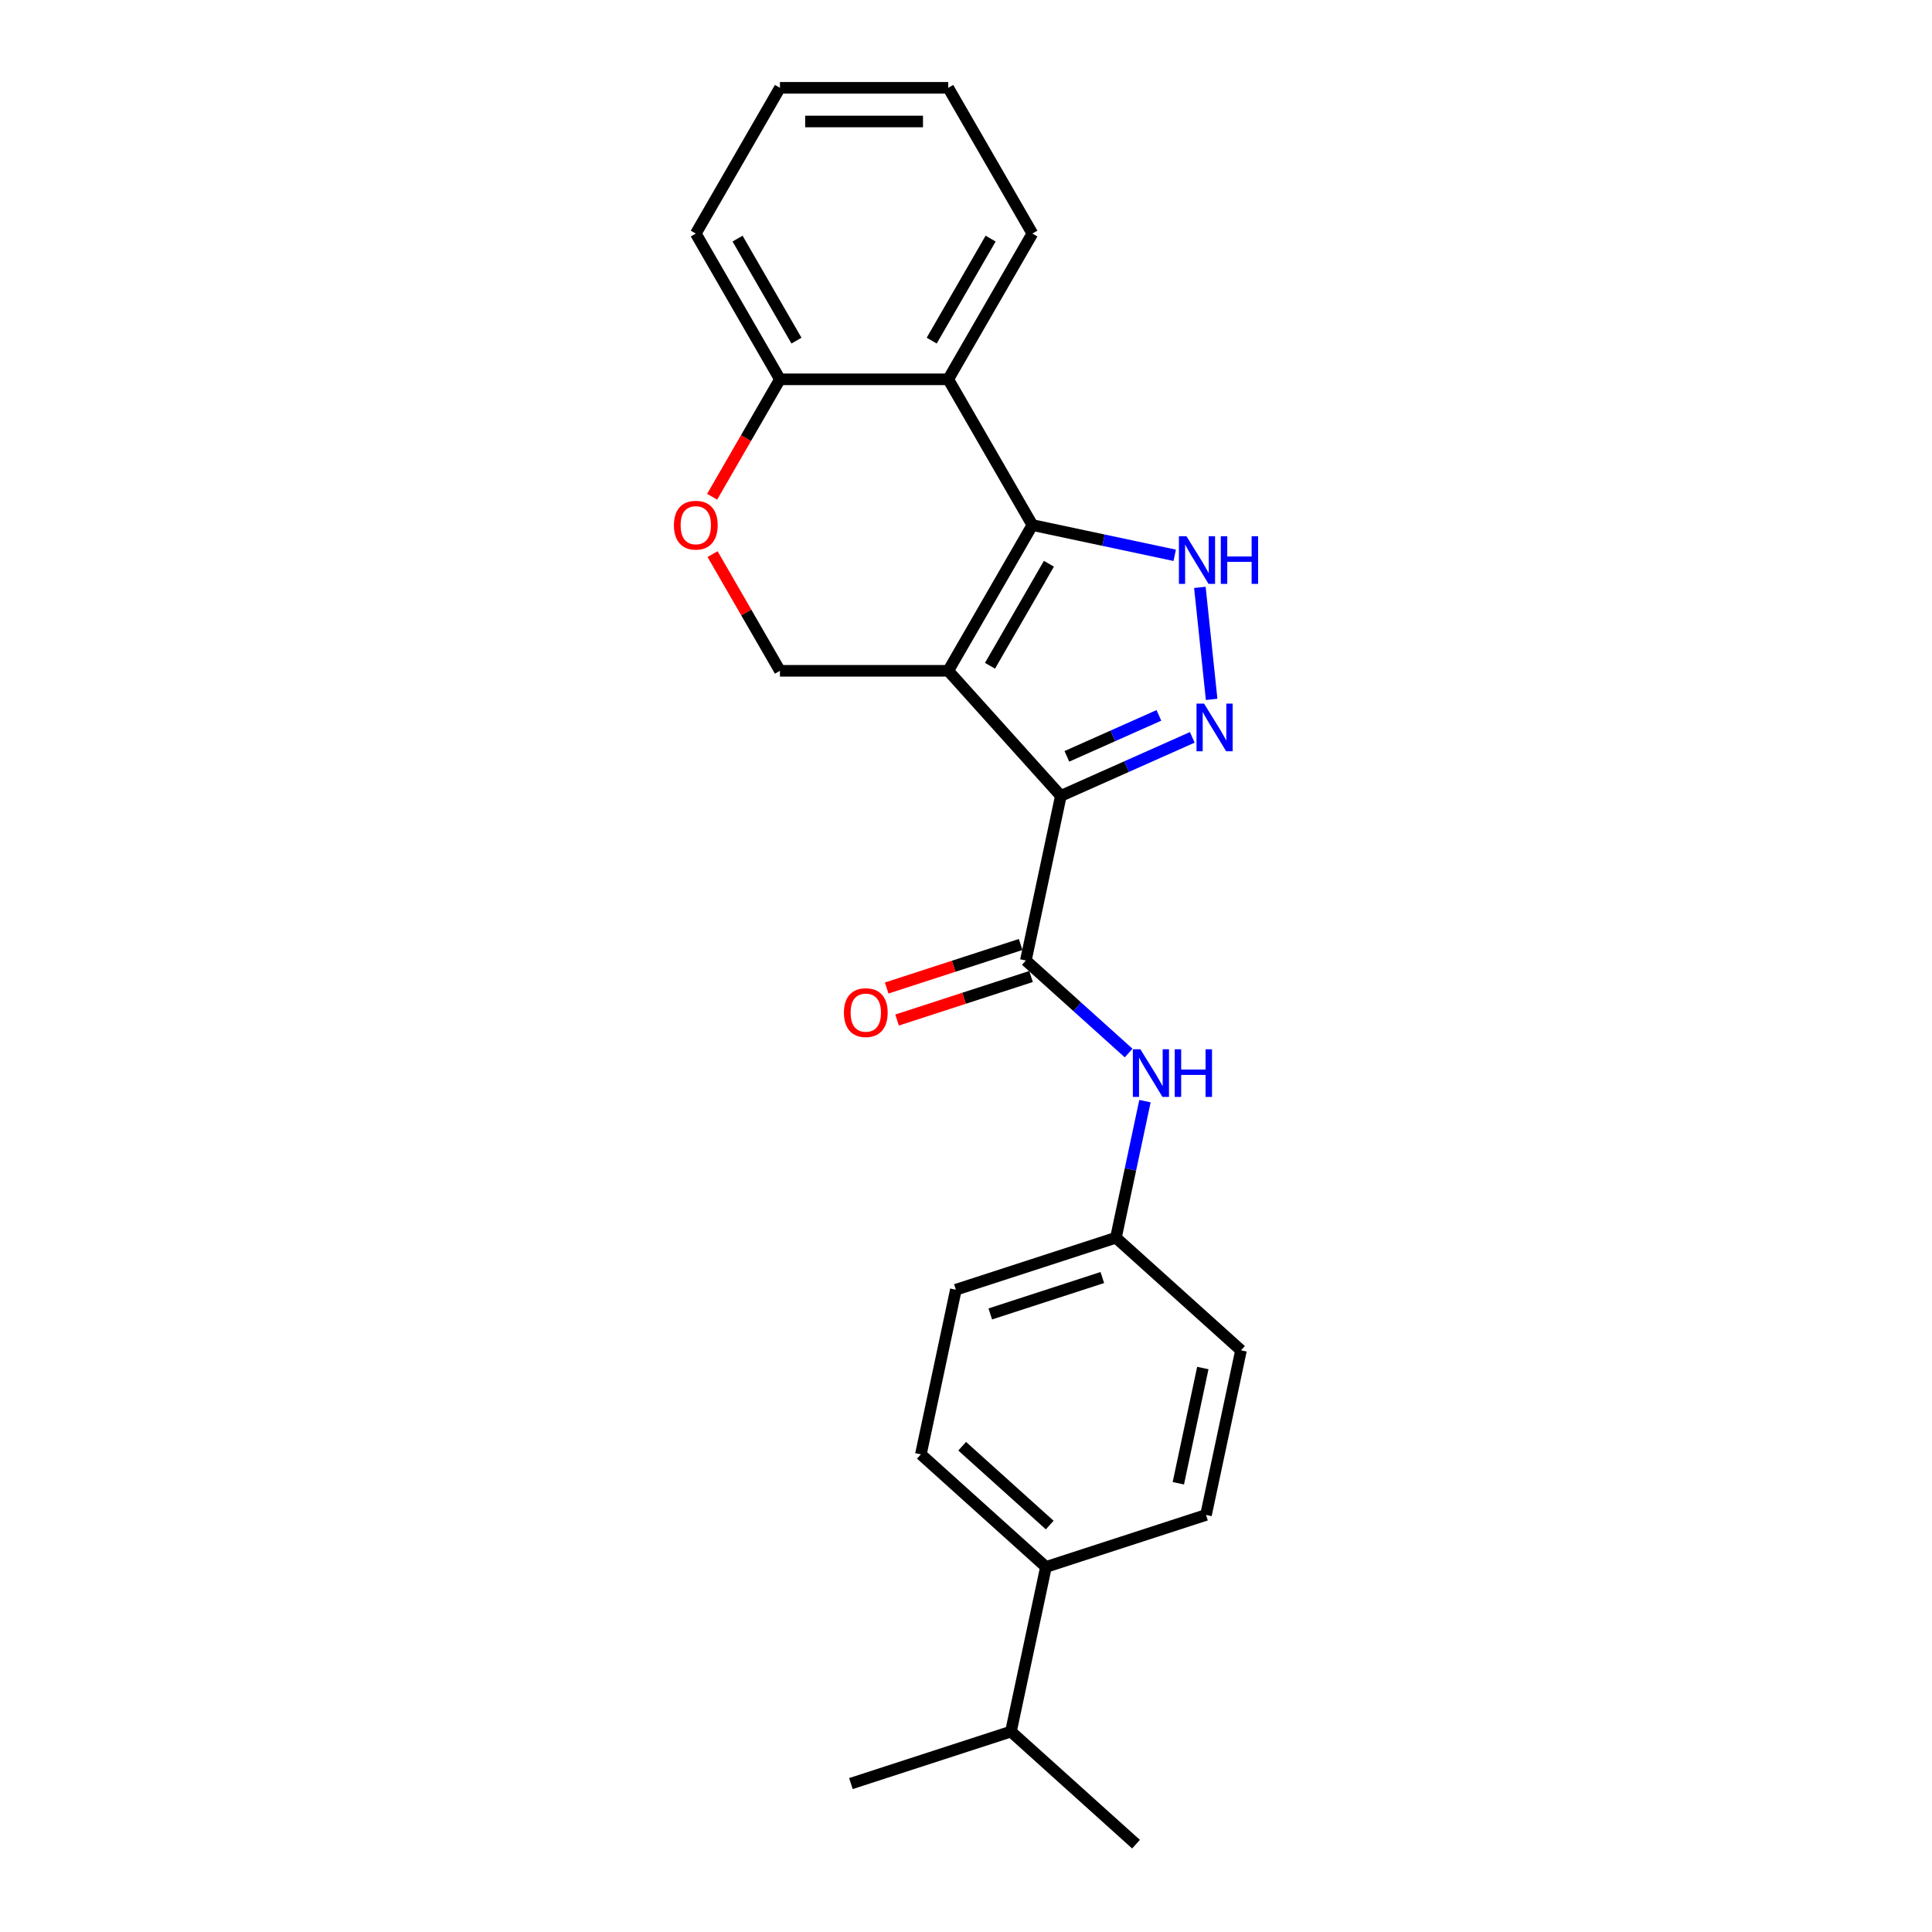 <?xml version='1.0' encoding='iso-8859-1'?>
<svg version='1.1' baseProfile='full'
              xmlns='http://www.w3.org/2000/svg'
                      xmlns:rdkit='http://www.rdkit.org/xml'
                      xmlns:xlink='http://www.w3.org/1999/xlink'
                  xml:space='preserve'
width='1000px' height='1000px' viewBox='0 0 1000 1000'>
<!-- END OF HEADER -->
<rect style='opacity:1.0;fill:#FFFFFF;stroke:none' width='1000' height='1000' x='0' y='0'> </rect>
<path class='bond-0' d='M 490.804,347.209 L 549.091,411.944' style='fill:none;fill-rule:evenodd;stroke:#000000;stroke-width:6px;stroke-linecap:butt;stroke-linejoin:miter;stroke-opacity:1' />
<path class='bond-1' d='M 490.804,347.209 L 534.358,271.77' style='fill:none;fill-rule:evenodd;stroke:#000000;stroke-width:6px;stroke-linecap:butt;stroke-linejoin:miter;stroke-opacity:1' />
<path class='bond-1' d='M 512.424,344.604 L 542.913,291.797' style='fill:none;fill-rule:evenodd;stroke:#000000;stroke-width:6px;stroke-linecap:butt;stroke-linejoin:miter;stroke-opacity:1' />
<path class='bond-6' d='M 490.804,347.209 L 403.695,347.209' style='fill:none;fill-rule:evenodd;stroke:#000000;stroke-width:6px;stroke-linecap:butt;stroke-linejoin:miter;stroke-opacity:1' />
<path class='bond-2' d='M 549.091,411.944 L 583.113,396.796' style='fill:none;fill-rule:evenodd;stroke:#000000;stroke-width:6px;stroke-linecap:butt;stroke-linejoin:miter;stroke-opacity:1' />
<path class='bond-2' d='M 583.113,396.796 L 617.136,381.648' style='fill:none;fill-rule:evenodd;stroke:#0000FF;stroke-width:6px;stroke-linecap:butt;stroke-linejoin:miter;stroke-opacity:1' />
<path class='bond-2' d='M 552.212,391.484 L 576.027,380.88' style='fill:none;fill-rule:evenodd;stroke:#000000;stroke-width:6px;stroke-linecap:butt;stroke-linejoin:miter;stroke-opacity:1' />
<path class='bond-2' d='M 576.027,380.88 L 599.843,370.277' style='fill:none;fill-rule:evenodd;stroke:#0000FF;stroke-width:6px;stroke-linecap:butt;stroke-linejoin:miter;stroke-opacity:1' />
<path class='bond-4' d='M 549.091,411.944 L 530.98,497.149' style='fill:none;fill-rule:evenodd;stroke:#000000;stroke-width:6px;stroke-linecap:butt;stroke-linejoin:miter;stroke-opacity:1' />
<path class='bond-3' d='M 534.358,271.77 L 571.194,279.6' style='fill:none;fill-rule:evenodd;stroke:#000000;stroke-width:6px;stroke-linecap:butt;stroke-linejoin:miter;stroke-opacity:1' />
<path class='bond-3' d='M 571.194,279.6 L 608.03,287.43' style='fill:none;fill-rule:evenodd;stroke:#0000FF;stroke-width:6px;stroke-linecap:butt;stroke-linejoin:miter;stroke-opacity:1' />
<path class='bond-5' d='M 534.358,271.77 L 490.804,196.332' style='fill:none;fill-rule:evenodd;stroke:#000000;stroke-width:6px;stroke-linecap:butt;stroke-linejoin:miter;stroke-opacity:1' />
<path class='bond-24' d='M 627.144,362.001 L 621.05,304.029' style='fill:none;fill-rule:evenodd;stroke:#0000FF;stroke-width:6px;stroke-linecap:butt;stroke-linejoin:miter;stroke-opacity:1' />
<path class='bond-8' d='M 530.98,497.149 L 557.581,521.1' style='fill:none;fill-rule:evenodd;stroke:#000000;stroke-width:6px;stroke-linecap:butt;stroke-linejoin:miter;stroke-opacity:1' />
<path class='bond-8' d='M 557.581,521.1 L 584.181,545.052' style='fill:none;fill-rule:evenodd;stroke:#0000FF;stroke-width:6px;stroke-linecap:butt;stroke-linejoin:miter;stroke-opacity:1' />
<path class='bond-10' d='M 528.288,488.864 L 493.616,500.13' style='fill:none;fill-rule:evenodd;stroke:#000000;stroke-width:6px;stroke-linecap:butt;stroke-linejoin:miter;stroke-opacity:1' />
<path class='bond-10' d='M 493.616,500.13 L 458.944,511.396' style='fill:none;fill-rule:evenodd;stroke:#FF0000;stroke-width:6px;stroke-linecap:butt;stroke-linejoin:miter;stroke-opacity:1' />
<path class='bond-10' d='M 533.672,505.434 L 499,516.699' style='fill:none;fill-rule:evenodd;stroke:#000000;stroke-width:6px;stroke-linecap:butt;stroke-linejoin:miter;stroke-opacity:1' />
<path class='bond-10' d='M 499,516.699 L 464.328,527.965' style='fill:none;fill-rule:evenodd;stroke:#FF0000;stroke-width:6px;stroke-linecap:butt;stroke-linejoin:miter;stroke-opacity:1' />
<path class='bond-18' d='M 490.804,196.332 L 534.358,120.893' style='fill:none;fill-rule:evenodd;stroke:#000000;stroke-width:6px;stroke-linecap:butt;stroke-linejoin:miter;stroke-opacity:1' />
<path class='bond-18' d='M 482.249,176.305 L 512.737,123.498' style='fill:none;fill-rule:evenodd;stroke:#000000;stroke-width:6px;stroke-linecap:butt;stroke-linejoin:miter;stroke-opacity:1' />
<path class='bond-25' d='M 490.804,196.332 L 403.695,196.332' style='fill:none;fill-rule:evenodd;stroke:#000000;stroke-width:6px;stroke-linecap:butt;stroke-linejoin:miter;stroke-opacity:1' />
<path class='bond-7' d='M 403.695,347.209 L 386.258,317.007' style='fill:none;fill-rule:evenodd;stroke:#000000;stroke-width:6px;stroke-linecap:butt;stroke-linejoin:miter;stroke-opacity:1' />
<path class='bond-7' d='M 386.258,317.007 L 368.821,286.805' style='fill:none;fill-rule:evenodd;stroke:#FF0000;stroke-width:6px;stroke-linecap:butt;stroke-linejoin:miter;stroke-opacity:1' />
<path class='bond-9' d='M 368.599,257.119 L 386.147,226.725' style='fill:none;fill-rule:evenodd;stroke:#FF0000;stroke-width:6px;stroke-linecap:butt;stroke-linejoin:miter;stroke-opacity:1' />
<path class='bond-9' d='M 386.147,226.725 L 403.695,196.332' style='fill:none;fill-rule:evenodd;stroke:#000000;stroke-width:6px;stroke-linecap:butt;stroke-linejoin:miter;stroke-opacity:1' />
<path class='bond-12' d='M 592.63,569.949 L 585.117,605.295' style='fill:none;fill-rule:evenodd;stroke:#0000FF;stroke-width:6px;stroke-linecap:butt;stroke-linejoin:miter;stroke-opacity:1' />
<path class='bond-12' d='M 585.117,605.295 L 577.604,640.642' style='fill:none;fill-rule:evenodd;stroke:#000000;stroke-width:6px;stroke-linecap:butt;stroke-linejoin:miter;stroke-opacity:1' />
<path class='bond-19' d='M 403.695,196.332 L 360.14,120.893' style='fill:none;fill-rule:evenodd;stroke:#000000;stroke-width:6px;stroke-linecap:butt;stroke-linejoin:miter;stroke-opacity:1' />
<path class='bond-19' d='M 412.249,176.305 L 381.761,123.498' style='fill:none;fill-rule:evenodd;stroke:#000000;stroke-width:6px;stroke-linecap:butt;stroke-linejoin:miter;stroke-opacity:1' />
<path class='bond-11' d='M 541.382,811.053 L 476.647,752.765' style='fill:none;fill-rule:evenodd;stroke:#000000;stroke-width:6px;stroke-linecap:butt;stroke-linejoin:miter;stroke-opacity:1' />
<path class='bond-11' d='M 543.329,789.363 L 498.015,748.562' style='fill:none;fill-rule:evenodd;stroke:#000000;stroke-width:6px;stroke-linecap:butt;stroke-linejoin:miter;stroke-opacity:1' />
<path class='bond-15' d='M 541.382,811.053 L 523.271,896.258' style='fill:none;fill-rule:evenodd;stroke:#000000;stroke-width:6px;stroke-linecap:butt;stroke-linejoin:miter;stroke-opacity:1' />
<path class='bond-27' d='M 541.382,811.053 L 624.227,784.135' style='fill:none;fill-rule:evenodd;stroke:#000000;stroke-width:6px;stroke-linecap:butt;stroke-linejoin:miter;stroke-opacity:1' />
<path class='bond-16' d='M 577.604,640.642 L 642.338,698.929' style='fill:none;fill-rule:evenodd;stroke:#000000;stroke-width:6px;stroke-linecap:butt;stroke-linejoin:miter;stroke-opacity:1' />
<path class='bond-17' d='M 577.604,640.642 L 494.758,667.56' style='fill:none;fill-rule:evenodd;stroke:#000000;stroke-width:6px;stroke-linecap:butt;stroke-linejoin:miter;stroke-opacity:1' />
<path class='bond-17' d='M 570.56,661.249 L 512.568,680.091' style='fill:none;fill-rule:evenodd;stroke:#000000;stroke-width:6px;stroke-linecap:butt;stroke-linejoin:miter;stroke-opacity:1' />
<path class='bond-13' d='M 476.647,752.765 L 494.758,667.56' style='fill:none;fill-rule:evenodd;stroke:#000000;stroke-width:6px;stroke-linecap:butt;stroke-linejoin:miter;stroke-opacity:1' />
<path class='bond-14' d='M 624.227,784.135 L 642.338,698.929' style='fill:none;fill-rule:evenodd;stroke:#000000;stroke-width:6px;stroke-linecap:butt;stroke-linejoin:miter;stroke-opacity:1' />
<path class='bond-14' d='M 609.903,767.732 L 622.58,708.088' style='fill:none;fill-rule:evenodd;stroke:#000000;stroke-width:6px;stroke-linecap:butt;stroke-linejoin:miter;stroke-opacity:1' />
<path class='bond-20' d='M 523.271,896.258 L 440.425,923.176' style='fill:none;fill-rule:evenodd;stroke:#000000;stroke-width:6px;stroke-linecap:butt;stroke-linejoin:miter;stroke-opacity:1' />
<path class='bond-21' d='M 523.271,896.258 L 588.005,954.545' style='fill:none;fill-rule:evenodd;stroke:#000000;stroke-width:6px;stroke-linecap:butt;stroke-linejoin:miter;stroke-opacity:1' />
<path class='bond-22' d='M 534.358,120.893 L 490.804,45.455' style='fill:none;fill-rule:evenodd;stroke:#000000;stroke-width:6px;stroke-linecap:butt;stroke-linejoin:miter;stroke-opacity:1' />
<path class='bond-23' d='M 360.14,120.893 L 403.695,45.455' style='fill:none;fill-rule:evenodd;stroke:#000000;stroke-width:6px;stroke-linecap:butt;stroke-linejoin:miter;stroke-opacity:1' />
<path class='bond-26' d='M 490.804,45.455 L 403.695,45.455' style='fill:none;fill-rule:evenodd;stroke:#000000;stroke-width:6px;stroke-linecap:butt;stroke-linejoin:miter;stroke-opacity:1' />
<path class='bond-26' d='M 477.737,62.876 L 416.761,62.876' style='fill:none;fill-rule:evenodd;stroke:#000000;stroke-width:6px;stroke-linecap:butt;stroke-linejoin:miter;stroke-opacity:1' />
<path  class='atom-3' d='M 623.216 364.179
L 631.3 377.245
Q 632.101 378.534, 633.39 380.869
Q 634.679 383.203, 634.749 383.342
L 634.749 364.179
L 638.024 364.179
L 638.024 388.848
L 634.645 388.848
L 625.969 374.562
Q 624.958 372.889, 623.878 370.973
Q 622.833 369.057, 622.519 368.464
L 622.519 388.848
L 619.313 388.848
L 619.313 364.179
L 623.216 364.179
' fill='#0000FF'/>
<path  class='atom-4' d='M 614.111 277.547
L 622.194 290.613
Q 622.996 291.902, 624.285 294.237
Q 625.574 296.571, 625.644 296.711
L 625.644 277.547
L 628.919 277.547
L 628.919 302.216
L 625.539 302.216
L 616.863 287.93
Q 615.853 286.258, 614.773 284.341
Q 613.727 282.425, 613.414 281.832
L 613.414 302.216
L 610.208 302.216
L 610.208 277.547
L 614.111 277.547
' fill='#0000FF'/>
<path  class='atom-4' d='M 631.881 277.547
L 635.226 277.547
L 635.226 288.035
L 647.839 288.035
L 647.839 277.547
L 651.184 277.547
L 651.184 302.216
L 647.839 302.216
L 647.839 290.822
L 635.226 290.822
L 635.226 302.216
L 631.881 302.216
L 631.881 277.547
' fill='#0000FF'/>
<path  class='atom-8' d='M 348.816 271.84
Q 348.816 265.917, 351.743 262.606
Q 354.67 259.296, 360.14 259.296
Q 365.611 259.296, 368.537 262.606
Q 371.464 265.917, 371.464 271.84
Q 371.464 277.833, 368.503 281.248
Q 365.541 284.628, 360.14 284.628
Q 354.704 284.628, 351.743 281.248
Q 348.816 277.868, 348.816 271.84
M 360.14 281.84
Q 363.903 281.84, 365.924 279.331
Q 367.98 276.788, 367.98 271.84
Q 367.98 266.997, 365.924 264.558
Q 363.903 262.084, 360.14 262.084
Q 356.377 262.084, 354.321 264.523
Q 352.3 266.962, 352.3 271.84
Q 352.3 276.823, 354.321 279.331
Q 356.377 281.84, 360.14 281.84
' fill='#FF0000'/>
<path  class='atom-9' d='M 590.261 543.102
L 598.345 556.168
Q 599.147 557.457, 600.436 559.792
Q 601.725 562.126, 601.795 562.266
L 601.795 543.102
L 605.07 543.102
L 605.07 567.771
L 601.69 567.771
L 593.014 553.485
Q 592.004 551.813, 590.923 549.896
Q 589.878 547.98, 589.565 547.387
L 589.565 567.771
L 586.359 567.771
L 586.359 543.102
L 590.261 543.102
' fill='#0000FF'/>
<path  class='atom-9' d='M 608.032 543.102
L 611.377 543.102
L 611.377 553.59
L 623.99 553.59
L 623.99 543.102
L 627.335 543.102
L 627.335 567.771
L 623.99 567.771
L 623.99 556.377
L 611.377 556.377
L 611.377 567.771
L 608.032 567.771
L 608.032 543.102
' fill='#0000FF'/>
<path  class='atom-11' d='M 436.81 524.137
Q 436.81 518.213, 439.737 514.903
Q 442.664 511.593, 448.134 511.593
Q 453.605 511.593, 456.532 514.903
Q 459.458 518.213, 459.458 524.137
Q 459.458 530.13, 456.497 533.545
Q 453.535 536.924, 448.134 536.924
Q 442.699 536.924, 439.737 533.545
Q 436.81 530.165, 436.81 524.137
M 448.134 534.137
Q 451.897 534.137, 453.918 531.628
Q 455.974 529.085, 455.974 524.137
Q 455.974 519.294, 453.918 516.855
Q 451.897 514.381, 448.134 514.381
Q 444.371 514.381, 442.315 516.82
Q 440.294 519.259, 440.294 524.137
Q 440.294 529.12, 442.315 531.628
Q 444.371 534.137, 448.134 534.137
' fill='#FF0000'/>
</svg>
